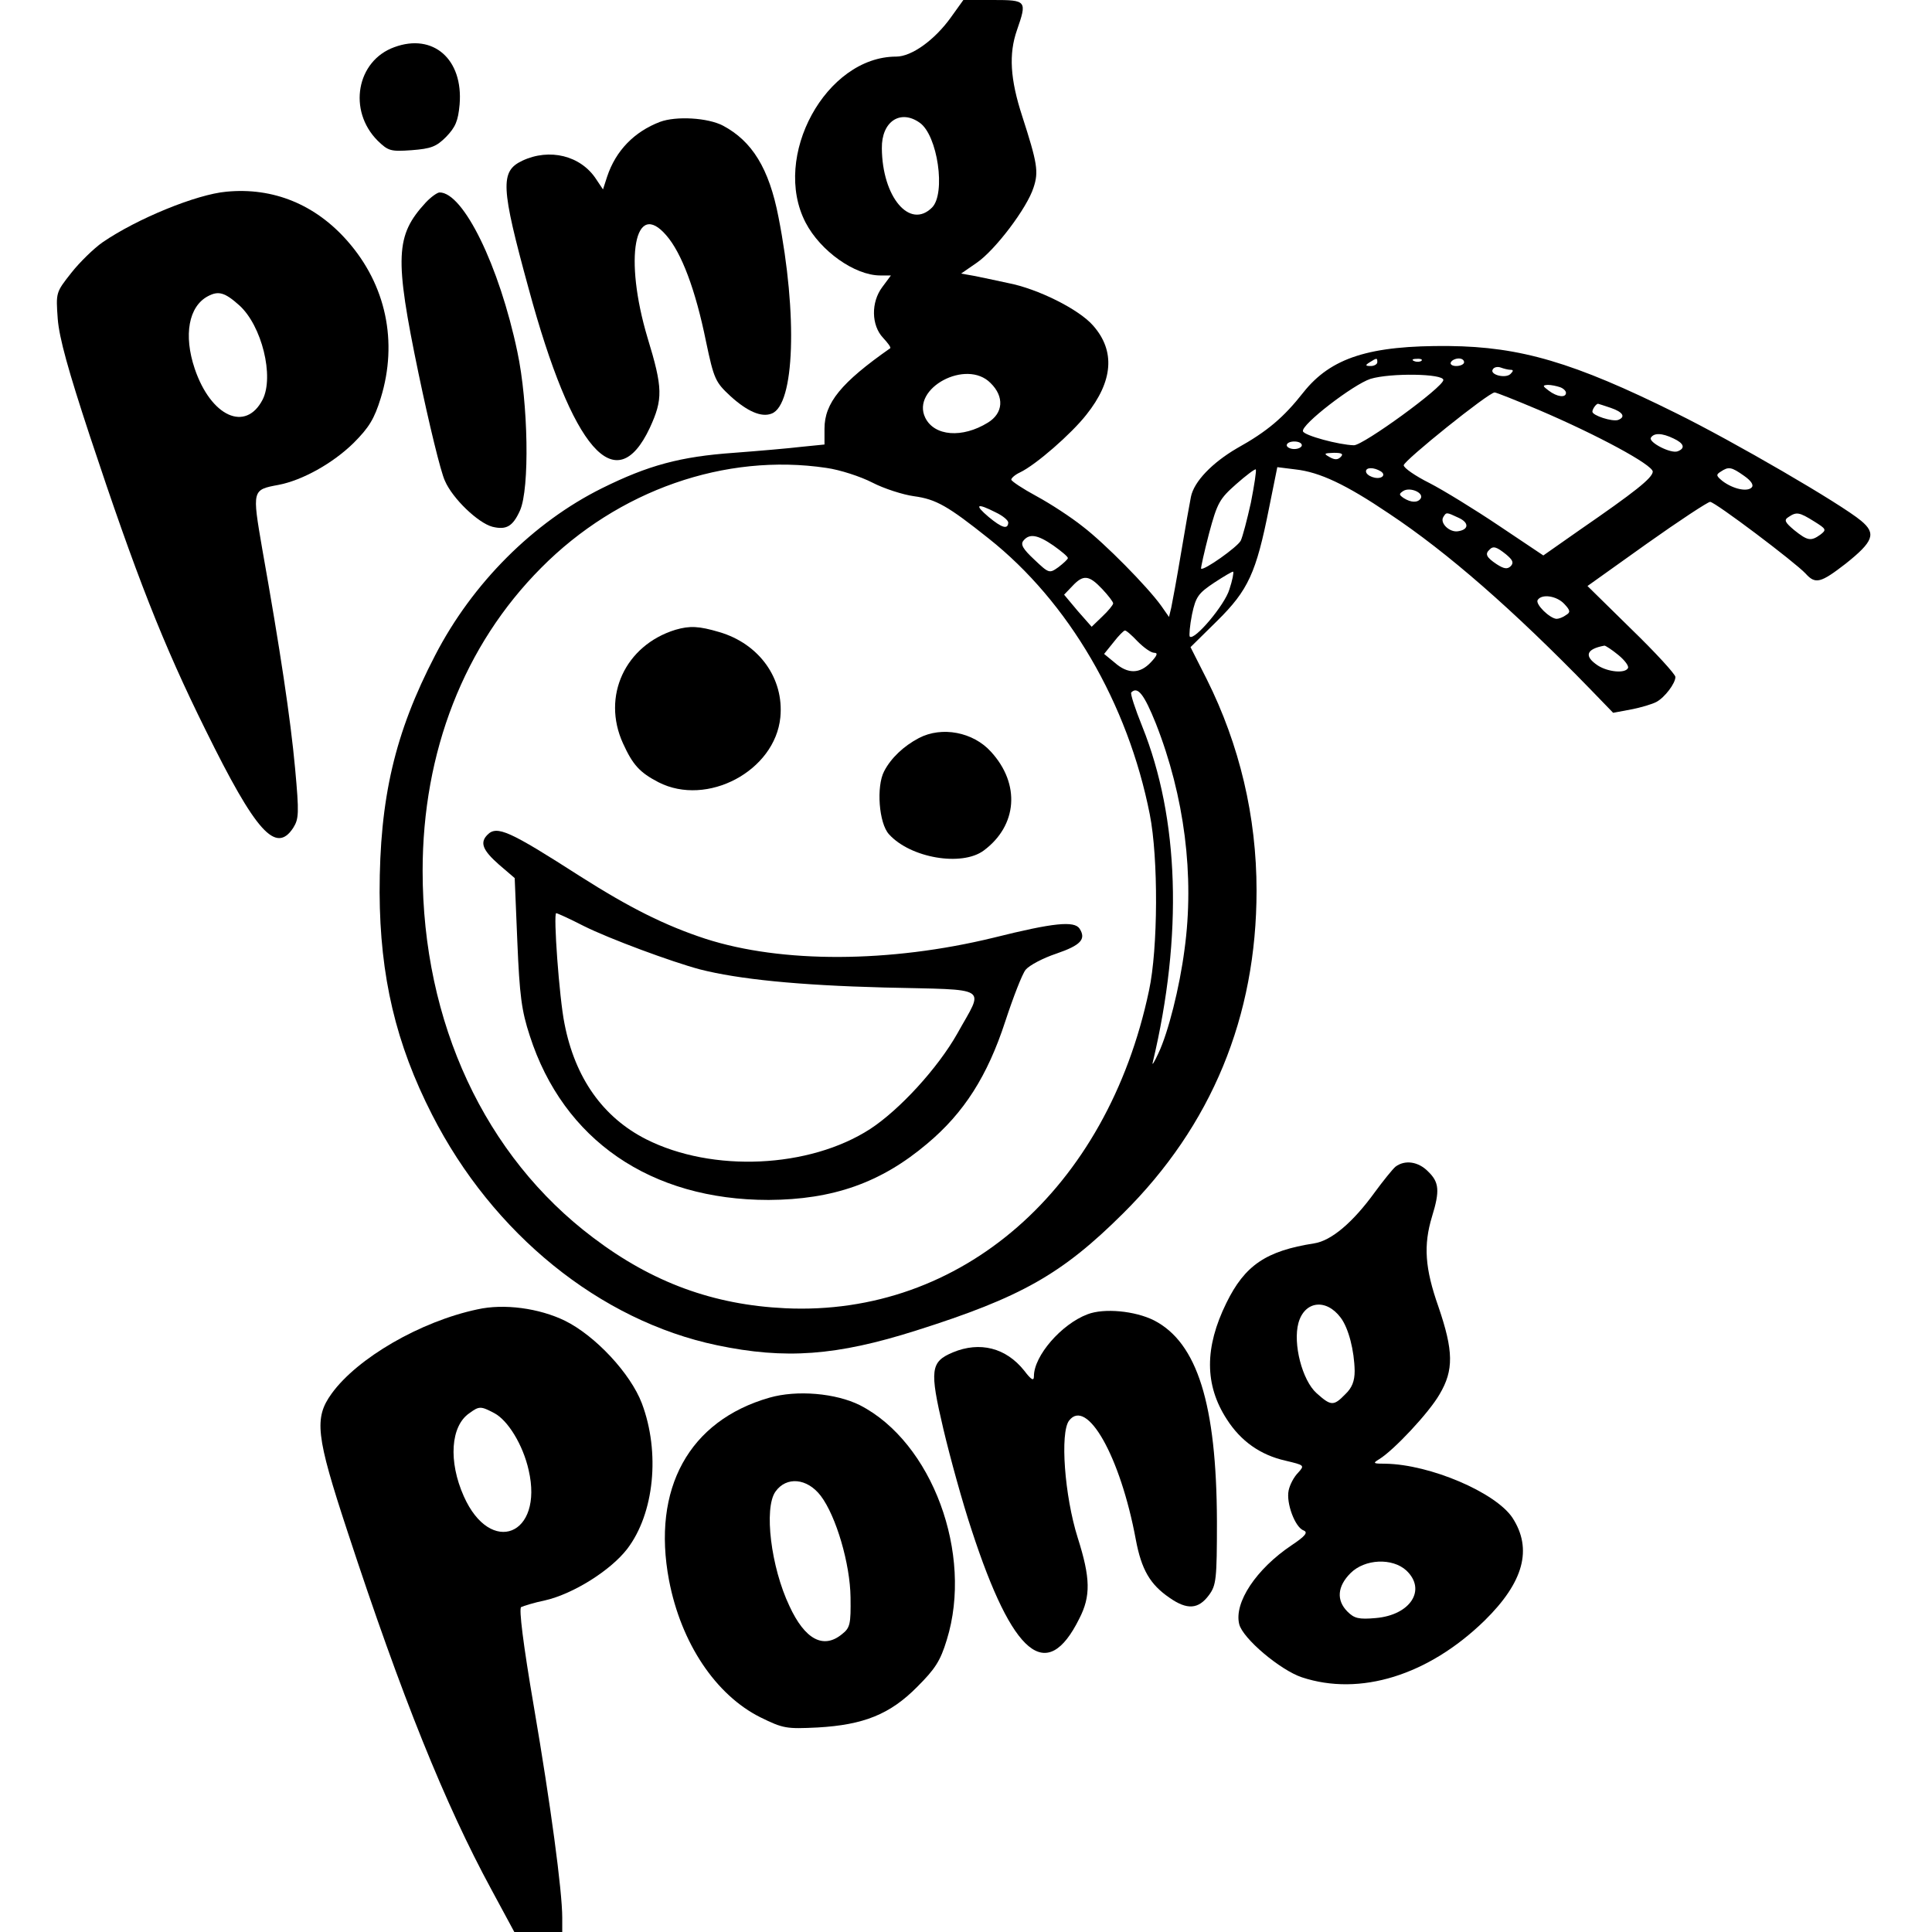 <?xml version="1.0" standalone="no"?>
<!DOCTYPE svg PUBLIC "-//W3C//DTD SVG 20010904//EN"
 "http://www.w3.org/TR/2001/REC-SVG-20010904/DTD/svg10.dtd">
<svg version="1.0" xmlns="http://www.w3.org/2000/svg"
 width="512pt" height="512pt" viewBox="0 0 512 512"
 preserveAspectRatio="xMidYMid meet">
<g transform="translate(0,512) scale(0.1,-0.1)"
fill="#000000" stroke="none">
<path d="M2520 5074 c-43 -60 -104 -104 -145 -104 -186 0 -331 -265 -240 -440
39 -75 130 -140 198 -140 l28 0 -23 -31 c-30 -40 -29 -101 2 -134 13 -14 22
-26 19 -28 -130 -91 -174 -145 -174 -213 l0 -42 -60 -6 c-33 -4 -114 -11 -180
-16 -142 -10 -227 -33 -350 -94 -181 -90 -343 -251 -442 -443 -107 -206 -147
-379 -147 -628 1 -223 43 -401 139 -589 161 -316 445 -546 755 -611 181 -38
317 -28 528 39 278 88 386 149 548 310 235 233 354 522 354 856 0 196 -45 386
-132 560 l-43 85 71 70 c82 81 103 127 137 298 l22 109 48 -6 c64 -7 134 -40
248 -117 155 -103 329 -255 534 -466 l60 -62 48 9 c26 5 56 14 67 20 22 12 50
49 50 66 0 7 -52 64 -117 127 l-116 114 157 112 c86 61 162 111 168 111 13 0
225 -160 253 -190 26 -29 40 -25 106 26 74 59 82 80 41 114 -54 45 -338 210
-490 285 -272 135 -413 176 -602 178 -211 2 -313 -31 -386 -123 -52 -66 -95
-103 -176 -148 -65 -38 -114 -88 -122 -129 -3 -15 -15 -82 -26 -148 -11 -66
-23 -131 -26 -145 l-6 -25 -21 30 c-36 50 -149 165 -208 210 -30 24 -85 60
-122 80 -37 20 -67 40 -67 44 0 4 10 13 23 19 42 20 136 102 176 153 71 89 77
169 18 236 -37 43 -147 98 -226 113 -31 7 -71 15 -90 19 l-34 6 42 29 c49 34
133 145 150 199 14 42 10 65 -30 189 -32 98 -36 165 -14 228 27 78 26 80 -63
80 l-79 0 -33 -46z m-83 -279 c48 -33 70 -188 33 -225 -59 -59 -132 28 -133
157 -1 71 49 104 100 68z m1213 -635 c0 -5 -8 -10 -17 -10 -15 0 -16 2 -3 10
19 12 20 12 20 0z m117 4 c-3 -3 -12 -4 -19 -1 -8 3 -5 6 6 6 11 1 17 -2 13
-5z m113 -4 c0 -5 -9 -10 -21 -10 -11 0 -17 5 -14 10 3 6 13 10 21 10 8 0 14
-4 14 -10z m123 -20 c8 0 8 -3 0 -11 -13 -13 -56 -2 -47 12 3 6 13 8 21 5 8
-3 20 -6 26 -6z m-1378 -35 c37 -36 34 -80 -7 -105 -68 -42 -142 -36 -166 13
-38 78 109 157 173 92z m1200 8 c0 -19 -212 -173 -237 -173 -40 1 -132 26
-135 37 -6 17 133 124 179 139 53 16 193 14 193 -3z m309 -19 c9 -3 16 -10 16
-15 0 -14 -24 -11 -46 6 -16 12 -17 14 -2 15 9 0 23 -3 32 -6z m-57 -60 c157
-67 303 -146 303 -164 -1 -17 -48 -54 -193 -154 l-97 -68 -118 79 c-64 43
-147 94 -184 113 -38 19 -68 40 -68 47 0 12 225 193 241 193 4 0 57 -21 116
-46z m192 5 c32 -11 40 -24 19 -32 -16 -5 -68 12 -68 22 0 7 10 21 15 21 1 0
16 -5 34 -11z m166 -81 c28 -13 32 -26 11 -34 -18 -7 -78 24 -71 36 8 13 29
13 60 -2z m-985 -18 c0 -5 -9 -10 -20 -10 -11 0 -20 5 -20 10 0 6 9 10 20 10
11 0 20 -4 20 -10z m103 -31 c-8 -8 -16 -8 -30 0 -16 9 -14 10 12 11 21 0 26
-3 18 -11z m-1363 -29 c36 -5 91 -23 122 -39 31 -16 81 -32 110 -36 59 -8 90
-26 198 -112 212 -168 369 -437 427 -731 23 -116 22 -356 -2 -467 -111 -527
-498 -864 -964 -842 -190 9 -352 68 -509 187 -287 216 -452 570 -452 972 0
316 110 598 314 803 204 206 488 305 756 265z m1125 -92 c-10 -45 -22 -91 -27
-101 -9 -17 -98 -80 -105 -74 -1 2 8 43 21 93 22 82 28 92 72 131 26 23 50 41
52 39 2 -3 -4 -42 -13 -88z m344 83 c8 -5 9 -11 3 -15 -13 -8 -42 3 -42 15 0
11 21 11 39 0z m963 -12 c20 -14 26 -25 20 -31 -12 -12 -49 -4 -77 17 -17 14
-18 17 -5 25 21 14 28 13 62 -11z m-857 -60 c-8 -12 -26 -11 -45 1 -13 9 -13
11 -1 19 18 11 55 -5 46 -20z m-1126 -37 c19 -9 33 -21 33 -27 -1 -19 -17 -14
-52 15 -39 33 -32 38 19 12z m1226 -14 c29 -13 28 -32 -2 -36 -22 -3 -48 22
-38 38 8 13 8 13 40 -2z m943 -10 c32 -20 33 -22 16 -35 -25 -18 -34 -16 -69
12 -25 21 -28 27 -15 35 21 14 28 13 68 -12z m-2016 -64 c21 -15 38 -29 38
-33 0 -3 -12 -14 -25 -24 -24 -17 -25 -17 -64 20 -30 28 -37 40 -29 50 16 20
38 16 80 -13z m1199 -23 c18 -15 21 -22 13 -31 -9 -9 -18 -8 -38 5 -27 18 -31
27 -19 38 10 11 19 8 44 -12z m-733 -93 c-12 -41 -93 -137 -105 -125 -2 3 0
29 6 59 10 47 17 56 59 84 26 17 48 30 50 29 2 -2 -2 -23 -10 -47z m-337 1
c16 -17 29 -34 29 -38 0 -4 -13 -20 -29 -35 l-28 -27 -37 42 -36 43 22 23 c29
31 44 29 79 -8z m1225 -40 c16 -17 16 -22 4 -29 -8 -6 -19 -10 -25 -10 -18 1
-57 39 -50 50 11 17 51 11 71 -11z m-1131 -99 c16 -16 35 -30 44 -30 10 0 8
-7 -9 -25 -29 -31 -61 -32 -96 -1 l-28 23 25 31 c13 17 27 31 30 31 3 1 18
-12 34 -29z m1274 -36 c17 -14 29 -30 25 -35 -8 -14 -52 -10 -79 7 -38 25 -32
44 17 53 3 0 20 -11 37 -25z m-1226 -181 c76 -193 103 -404 76 -600 -13 -100
-43 -219 -69 -274 -11 -24 -18 -35 -15 -24 80 336 70 646 -28 890 -19 47 -32
87 -29 90 17 17 34 -5 65 -82z"/>
<path d="M1790 3451 c-133 -41 -196 -176 -139 -301 26 -57 44 -77 94 -103 129
-66 309 30 323 172 10 103 -56 195 -162 226 -54 16 -78 17 -116 6z"/>
<path d="M2435 3164 c-40 -21 -74 -53 -92 -88 -21 -40 -14 -138 13 -167 57
-63 193 -86 251 -43 89 66 98 176 19 262 -47 52 -130 68 -191 36z"/>
<path d="M1292 2908 c-21 -21 -13 -41 30 -79 l42 -36 7 -169 c6 -142 11 -182
33 -249 89 -276 320 -435 633 -435 170 1 297 45 420 149 98 82 160 180 207
324 21 64 45 126 54 137 10 12 46 31 82 43 64 22 79 38 61 66 -14 21 -68 16
-228 -24 -275 -67 -561 -68 -763 -3 -107 35 -201 82 -333 166 -187 120 -220
135 -245 110z m255 -242 c68 -34 233 -95 308 -115 102 -26 259 -42 488 -48
286 -7 265 6 194 -122 -52 -92 -153 -202 -231 -253 -161 -104 -418 -116 -594
-27 -114 58 -188 162 -216 306 -14 68 -30 293 -22 293 3 0 36 -15 73 -34z"/>
<path d="M1045 4995 c-100 -36 -124 -168 -44 -248 28 -27 34 -29 90 -25 51 4
65 9 91 35 25 26 32 42 36 86 10 120 -70 190 -173 152z"/>
<path d="M1749 4797 c-68 -26 -117 -76 -140 -145 l-11 -34 -18 27 c-41 63
-124 83 -196 49 -59 -28 -57 -69 17 -339 116 -428 231 -560 321 -369 35 76 35
105 -6 239 -63 211 -34 369 50 271 40 -46 77 -143 105 -281 21 -100 25 -108
65 -145 44 -40 82 -57 109 -46 61 23 69 262 18 521 -25 129 -70 201 -147 242
-40 21 -124 26 -167 10z"/>
<path d="M600 4612 c-79 -7 -236 -71 -328 -134 -23 -16 -61 -53 -83 -81 -41
-52 -41 -52 -36 -122 4 -51 28 -137 85 -310 123 -371 194 -552 307 -780 133
-270 186 -329 232 -259 15 24 16 38 5 158 -12 131 -40 317 -87 581 -27 157
-27 157 43 170 63 12 144 57 199 111 41 41 55 64 72 119 46 149 14 300 -88
416 -85 97 -197 143 -321 131z m34 -301 c60 -54 93 -189 62 -250 -45 -87 -137
-45 -180 82 -30 89 -16 165 35 192 28 15 45 10 83 -24z"/>
<path d="M1128 4583 c-80 -87 -83 -144 -19 -452 28 -134 59 -262 70 -285 20
-47 88 -112 126 -122 37 -9 54 1 73 43 26 58 22 285 -7 421 -48 228 -143 422
-206 422 -6 0 -23 -12 -37 -27z"/>
<path d="M3698 2028 c-8 -7 -33 -38 -55 -68 -58 -80 -115 -128 -160 -135 -128
-20 -184 -58 -233 -158 -58 -118 -58 -217 1 -308 37 -58 89 -95 156 -110 50
-12 51 -12 33 -32 -11 -11 -22 -32 -25 -47 -7 -33 17 -98 40 -106 12 -5 4 -15
-32 -39 -94 -63 -153 -152 -139 -209 9 -38 109 -122 166 -141 154 -51 335 5
484 150 104 102 128 190 74 273 -45 67 -218 141 -336 143 -33 0 -35 1 -17 12
38 23 132 123 160 172 38 64 37 115 -3 232 -36 102 -40 163 -17 239 21 68 19
91 -10 119 -26 27 -62 32 -87 13z m-145 -400 c21 -28 36 -87 37 -141 0 -27 -7
-45 -25 -62 -31 -32 -38 -31 -76 3 -38 34 -63 131 -48 186 16 58 73 66 112 14z
m174 -670 c54 -51 11 -118 -81 -126 -45 -4 -57 -1 -75 17 -30 30 -27 67 8 102
38 38 111 41 148 7z"/>
<path d="M1265 1650 c-151 -32 -318 -129 -386 -223 -47 -65 -42 -111 42 -366
144 -439 259 -723 381 -948 l61 -113 63 0 64 0 0 38 c0 71 -31 301 -75 558
-29 169 -40 261 -34 265 6 3 35 12 64 18 74 17 173 79 217 136 72 94 88 256
39 386 -30 79 -123 179 -204 219 -68 33 -161 46 -232 30z m45 -275 c36 -19 76
-84 91 -151 40 -173 -101 -229 -172 -69 -41 92 -35 186 15 220 26 19 30 19 66
0z"/>
<path d="M2882 1637 c-69 -26 -142 -110 -142 -164 0 -14 -7 -10 -26 15 -48 60
-117 78 -189 48 -59 -25 -62 -46 -25 -203 18 -76 51 -196 75 -268 109 -334
199 -408 285 -235 31 60 30 108 -4 215 -35 111 -47 278 -23 310 47 62 136 -94
177 -315 15 -80 38 -119 89 -154 47 -33 77 -31 105 7 19 26 21 41 21 195 -1
311 -52 474 -167 533 -50 25 -132 33 -176 16z"/>
<path d="M2039 1416 c-213 -61 -312 -241 -266 -484 32 -167 124 -304 242 -363
61 -30 69 -31 152 -27 122 7 192 35 264 108 47 47 61 68 78 124 71 228 -39
524 -230 622 -64 32 -167 41 -240 20z m136 -260 c41 -54 78 -181 79 -269 1
-71 -1 -81 -23 -98 -49 -40 -98 -14 -139 75 -49 103 -68 259 -37 303 29 41 84
36 120 -11z"/>
</g>
</svg>
